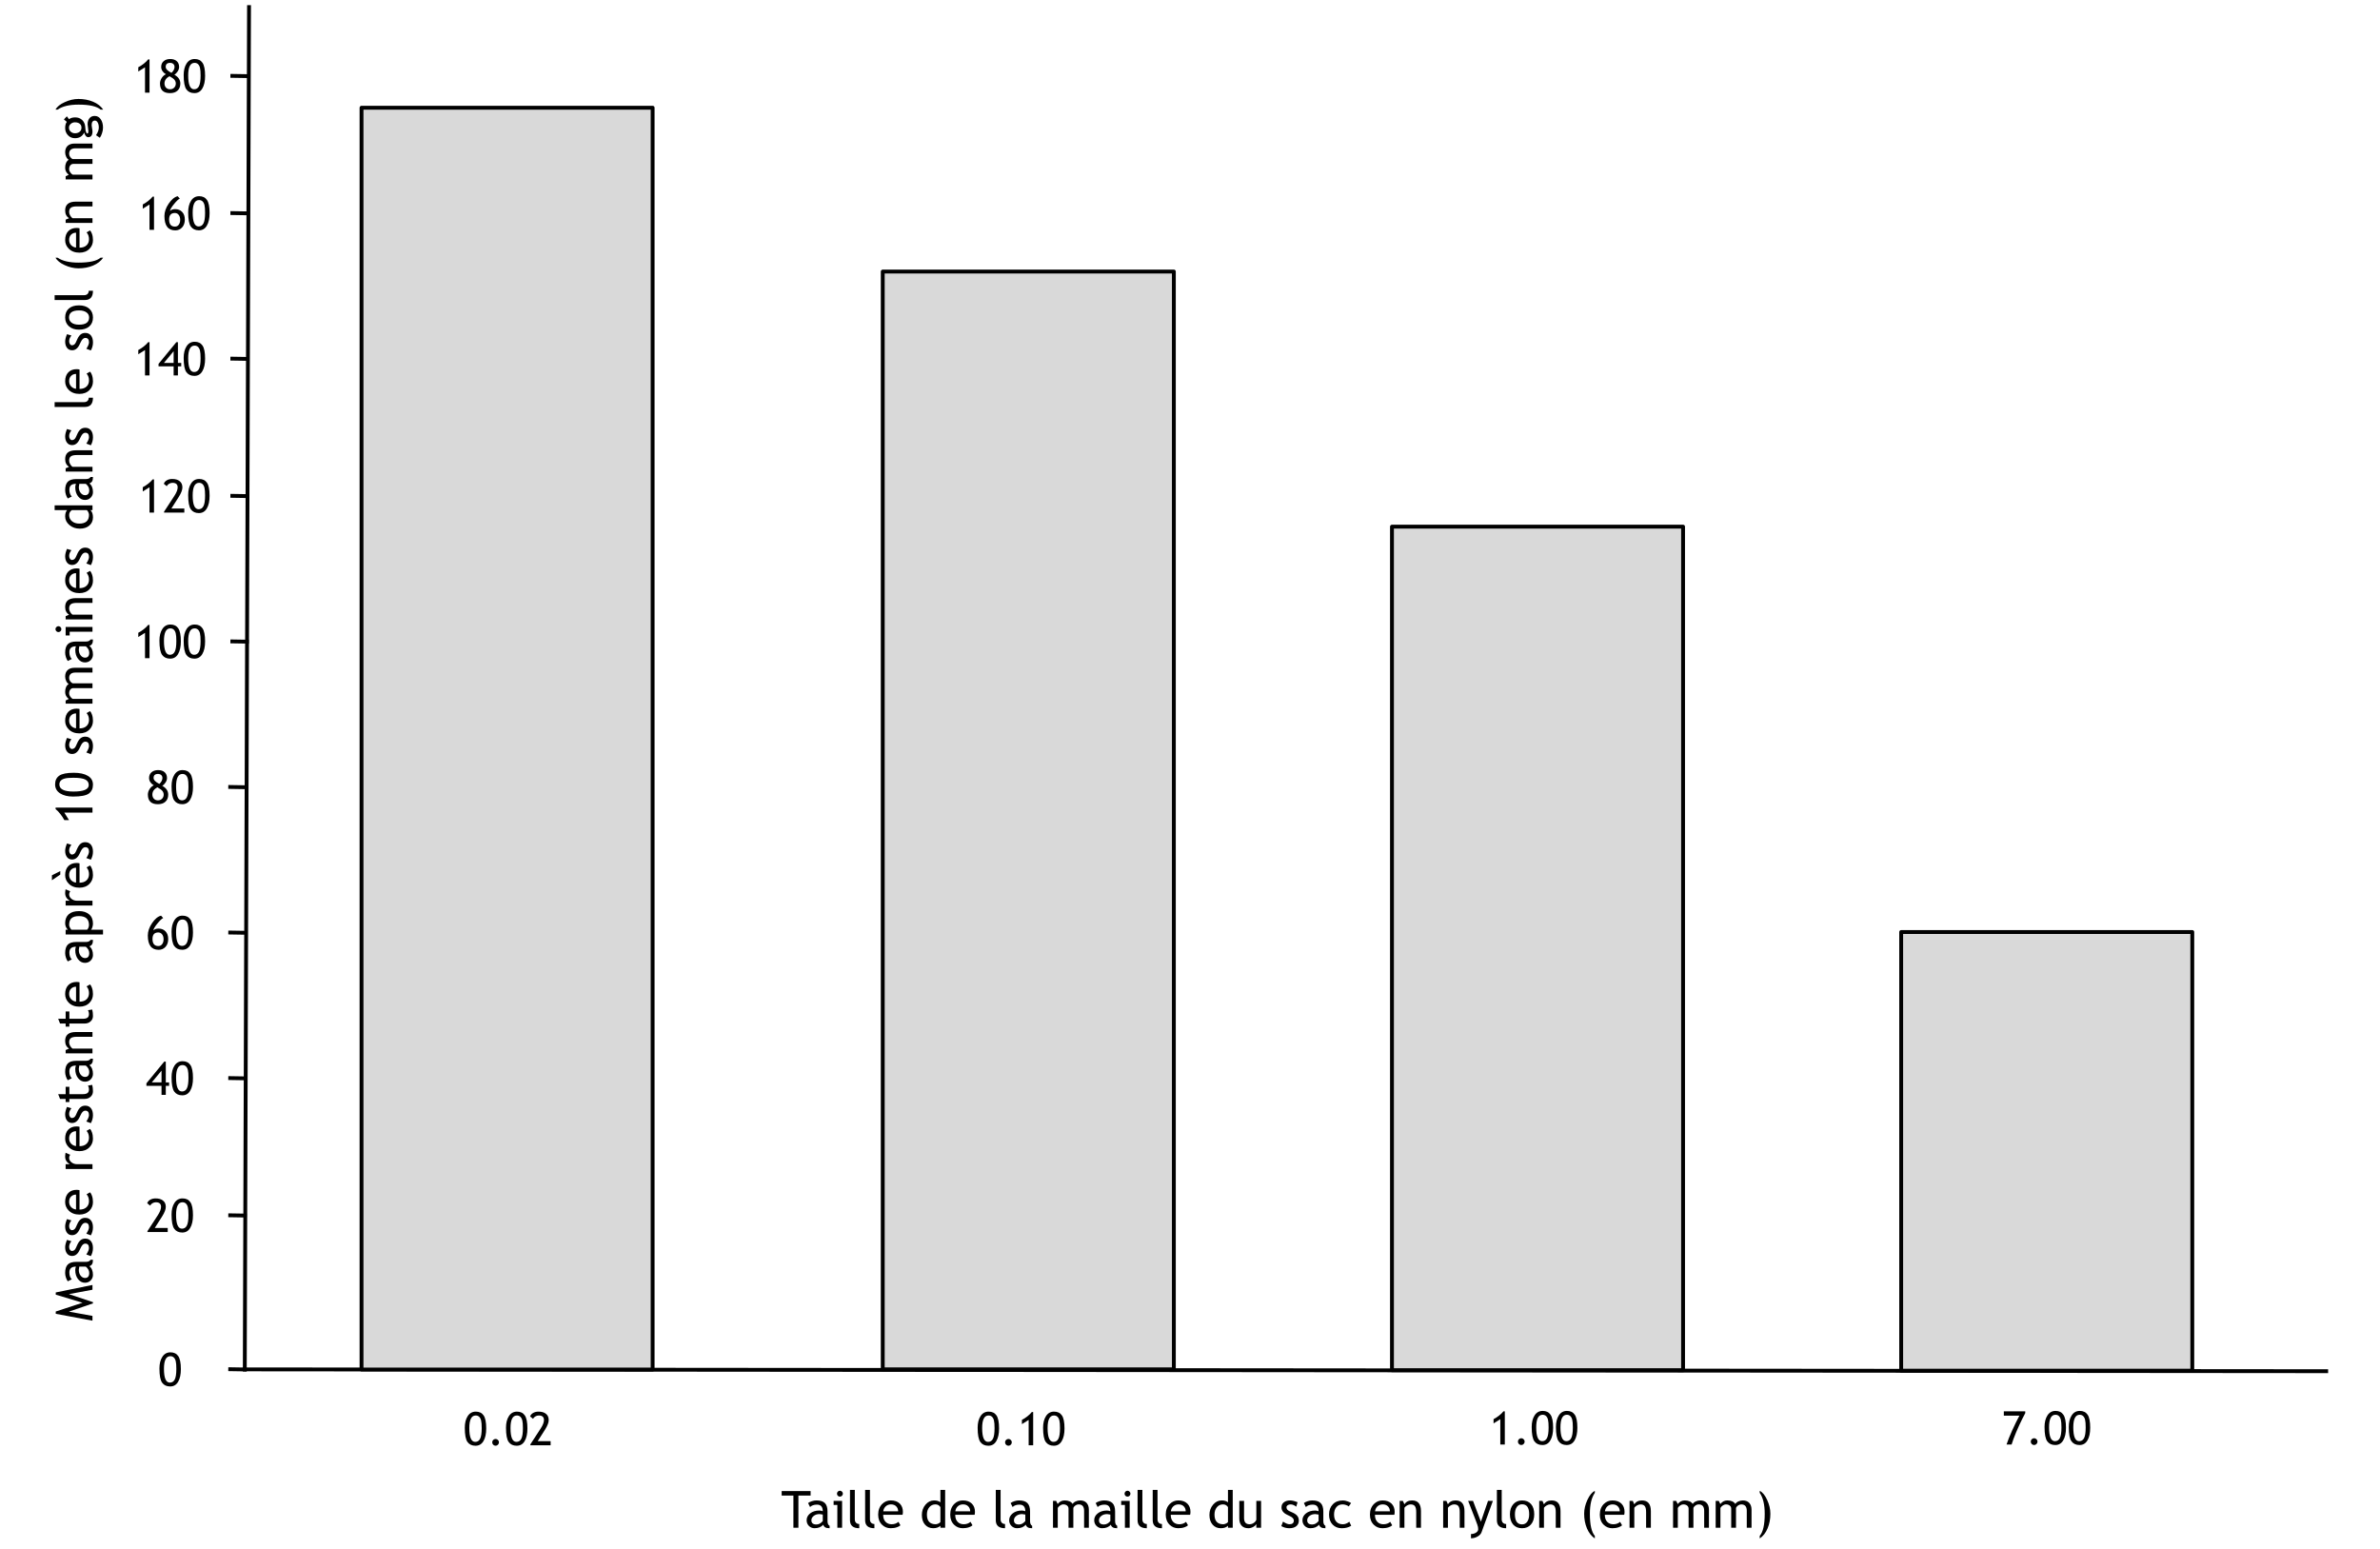 <svg version="1.1" viewBox="0.0 0.0 618.01 402.15" fill="none" stroke="none" stroke-linecap="square" stroke-miterlimit="10" xmlns:xlink="http://www.w3.org/1999/xlink" xmlns="http://www.w3.org/2000/svg"><clipPath id="p.0"><path d="m0 0l618.01 0l0 402.15l-618.01 0l0 -402.15z" clip-rule="nonzero"/></clipPath><g clip-path="url(#p.0)"><path fill="#000000" fill-opacity="0.0" d="m0 0l618.01 0l0 402.15l-618.01 0z" fill-rule="evenodd"/><path fill="#000000" fill-opacity="0.0" d="m63.563 355.56l1.102 -353.732" fill-rule="evenodd"/><path stroke="#000000" stroke-width="1.0" stroke-linejoin="round" stroke-linecap="butt" d="m63.563 355.56l1.102 -353.732" fill-rule="evenodd"/><path fill="#000000" fill-opacity="0.0" d="m63.563 355.56l540.472 0.472" fill-rule="evenodd"/><path stroke="#000000" stroke-width="1.0" stroke-linejoin="round" stroke-linecap="butt" d="m63.563 355.56l540.472 0.472" fill-rule="evenodd"/><path fill="#d9d9d9" d="m93.876 27.971l75.591 0l0 327.622l-75.591 0z" fill-rule="evenodd"/><path stroke="#000000" stroke-width="1.0" stroke-linejoin="round" stroke-linecap="butt" d="m93.876 27.971l75.591 0l0 327.622l-75.591 0z" fill-rule="evenodd"/><path fill="#000000" fill-opacity="0.0" d="m94.165 356.032l75.591 0l0 29.827l-75.591 0z" fill-rule="evenodd"/><path fill="#000000" d="m120.693 370.718q0 -1.859 0.75 -3.016q0.75 -1.172 2.109 -1.172q1.344 0 2.016 0.969q0.688 0.969 0.688 3.406q0 2.078 -0.719 3.281q-0.703 1.203 -2.062 1.203q-1.375 0 -2.078 -0.969q-0.703 -0.969 -0.703 -3.703zm1.172 0.094q0 3.578 1.531 3.578q0.859 0 1.266 -0.797q0.422 -0.797 0.422 -2.766q0 -1.375 -0.156 -2.0q-0.156 -0.641 -0.516 -0.969q-0.344 -0.328 -0.891 -0.328q-1.656 0 -1.656 3.281zm6.824 2.812q0.359 0 0.609 0.266q0.266 0.25 0.266 0.609q0 0.359 -0.266 0.625q-0.25 0.266 -0.609 0.266q-0.359 0 -0.625 -0.266q-0.25 -0.266 -0.25 -0.625q0 -0.359 0.25 -0.609q0.266 -0.266 0.625 -0.266zm2.703 -2.906q0 -1.859 0.75 -3.016q0.75 -1.172 2.109 -1.172q1.344 0 2.016 0.969q0.688 0.969 0.688 3.406q0 2.078 -0.719 3.281q-0.703 1.203 -2.062 1.203q-1.375 0 -2.078 -0.969q-0.703 -0.969 -0.703 -3.703zm1.172 0.094q0 3.578 1.531 3.578q0.859 0 1.266 -0.797q0.422 -0.797 0.422 -2.766q0 -1.375 -0.156 -2.0q-0.156 -0.641 -0.516 -0.969q-0.344 -0.328 -0.891 -0.328q-1.656 0 -1.656 3.281zm5.152 4.453l0 -0.234l2.688 -4.125q0.844 -1.297 0.844 -2.188q0 -1.188 -1.344 -1.188q-0.469 0 -0.891 0.25q-0.406 0.234 -0.594 0.625l-0.766 -0.625q0.203 -0.578 0.781 -0.906q0.594 -0.344 1.406 -0.344q1.25 0 1.938 0.578q0.703 0.562 0.703 1.609q0 0.969 -0.922 2.438l-1.938 3.047l3.359 0l0 1.062l-5.266 0z" fill-rule="nonzero"/><path fill="#000000" fill-opacity="0.0" d="m94.165 370.352l475.118 0l0 43.055l-475.118 0z" fill-rule="evenodd"/><path fill="#000000" d="m207.318 388.32l0 8.359l-1.297 0l0 -8.359l-3.047 0l0 -1.172l7.516 0l0 1.172l-3.172 0zm6.437 7.562q-0.734 0.922 -2.266 0.922q-0.828 0 -1.438 -0.594q-0.594 -0.594 -0.594 -1.484q0 -1.047 0.922 -1.781q0.938 -0.734 2.375 -0.734q0.391 0 0.891 0.172q0 -1.703 -1.516 -1.703q-1.156 0 -1.781 0.625l-0.516 -1.031q0.344 -0.281 0.969 -0.484q0.625 -0.203 1.188 -0.203q1.516 0 2.203 0.688q0.688 0.688 0.688 2.188l0 2.5q0 0.922 0.547 1.219l0 0.625q-0.75 0 -1.125 -0.219q-0.375 -0.219 -0.547 -0.703zm-0.109 -2.625q-0.594 -0.125 -0.828 -0.125q-0.938 0 -1.531 0.484q-0.594 0.469 -0.594 1.125q0 1.094 1.297 1.094q0.922 0 1.656 -0.891l0 -1.688zm4.456 -6.188q0.312 0 0.531 0.234q0.234 0.219 0.234 0.531q0 0.312 -0.234 0.547q-0.219 0.219 -0.531 0.219q-0.312 0 -0.547 -0.219q-0.219 -0.234 -0.219 -0.547q0 -0.312 0.219 -0.531q0.219 -0.234 0.547 -0.234zm-0.672 9.609l0 -5.922l-0.969 0l0 -1.047l2.203 0l0 6.969l-1.234 0zm3.285 -1.969l0 -7.859l1.25 0l0 7.641q0 0.562 0.312 0.891q0.328 0.328 0.844 0.328l0 1.094q-2.406 0 -2.406 -2.094zm3.931 0l0 -7.859l1.25 0l0 7.641q0 0.562 0.312 0.891q0.328 0.328 0.844 0.328l0 1.094q-2.406 0 -2.406 -2.094zm9.712 -1.391l-5.031 0q0 1.219 0.672 1.875q0.594 0.578 1.531 0.578q1.062 0 1.766 -0.625l0.516 0.891q-0.281 0.297 -0.875 0.5q-0.734 0.266 -1.656 0.266q-1.312 0 -2.234 -0.891q-1.016 -0.984 -1.016 -2.641q0 -1.719 1.047 -2.766q0.938 -0.922 2.219 -0.922q1.5 0 2.344 0.828q0.812 0.812 0.812 2.141q0 0.422 -0.094 0.766zm-3.0 -2.703q-0.828 0 -1.391 0.531q-0.531 0.516 -0.609 1.266l3.859 0q0 -0.75 -0.469 -1.25q-0.5 -0.547 -1.391 -0.547zm12.832 6.062l0 -0.516q-0.641 0.641 -1.875 0.641q-1.312 0 -2.125 -0.938q-0.812 -0.938 -0.812 -2.5q0 -1.562 0.938 -2.672q0.938 -1.109 2.234 -1.109q1.078 0 1.641 0.5l0 -3.234l1.234 0l0 9.828l-1.234 0zm0 -5.359q-0.469 -0.703 -1.281 -0.703q-1.0 0 -1.609 0.75q-0.609 0.734 -0.609 1.891q0 2.516 2.281 2.516q0.297 0 0.703 -0.188q0.406 -0.188 0.516 -0.391l0 -3.875zm8.879 2.0l-5.031 0q0 1.219 0.672 1.875q0.594 0.578 1.531 0.578q1.062 0 1.766 -0.625l0.516 0.891q-0.281 0.297 -0.875 0.5q-0.734 0.266 -1.656 0.266q-1.312 0 -2.234 -0.891q-1.016 -0.984 -1.016 -2.641q0 -1.719 1.047 -2.766q0.938 -0.922 2.219 -0.922q1.5 0 2.344 0.828q0.812 0.812 0.812 2.141q0 0.422 -0.094 0.766zm-3.0 -2.703q-0.828 0 -1.391 0.531q-0.531 0.516 -0.609 1.266l3.859 0q0 -0.75 -0.469 -1.25q-0.5 -0.547 -1.391 -0.547zm8.503 4.094l0 -7.859l1.25 0l0 7.641q0 0.562 0.312 0.891q0.328 0.328 0.844 0.328l0 1.094q-2.406 0 -2.406 -2.094zm7.775 1.172q-0.734 0.922 -2.266 0.922q-0.828 0 -1.438 -0.594q-0.594 -0.594 -0.594 -1.484q0 -1.047 0.922 -1.781q0.938 -0.734 2.375 -0.734q0.391 0 0.891 0.172q0 -1.703 -1.516 -1.703q-1.156 0 -1.781 0.625l-0.516 -1.031q0.344 -0.281 0.969 -0.484q0.625 -0.203 1.188 -0.203q1.516 0 2.203 0.688q0.688 0.688 0.688 2.188l0 2.5q0 0.922 0.547 1.219l0 0.625q-0.75 0 -1.125 -0.219q-0.375 -0.219 -0.547 -0.703zm-0.109 -2.625q-0.594 -0.125 -0.828 -0.125q-0.938 0 -1.531 0.484q-0.594 0.469 -0.594 1.125q0 1.094 1.297 1.094q0.922 0 1.656 -0.891l0 -1.688zm15.268 3.422l0 -4.406q0 -1.656 -1.438 -1.656q-0.438 0 -0.828 0.281q-0.391 0.281 -0.531 0.625l0 5.156l-1.25 0l0 -4.953q0 -0.516 -0.391 -0.812q-0.375 -0.297 -1.016 -0.297q-0.375 0 -0.797 0.297q-0.406 0.281 -0.594 0.625l0 5.141l-1.234 0l0 -6.969l0.812 0l0.406 0.812q0.719 -0.938 1.797 -0.938q1.484 0 2.094 0.922q0.203 -0.391 0.766 -0.656q0.578 -0.266 1.172 -0.266q1.078 0 1.672 0.641q0.594 0.641 0.594 1.797l0 4.656l-1.234 0zm6.923 -0.797q-0.734 0.922 -2.266 0.922q-0.828 0 -1.438 -0.594q-0.594 -0.594 -0.594 -1.484q0 -1.047 0.922 -1.781q0.938 -0.734 2.375 -0.734q0.391 0 0.891 0.172q0 -1.703 -1.516 -1.703q-1.156 0 -1.781 0.625l-0.516 -1.031q0.344 -0.281 0.969 -0.484q0.625 -0.203 1.188 -0.203q1.516 0 2.203 0.688q0.688 0.688 0.688 2.188l0 2.5q0 0.922 0.547 1.219l0 0.625q-0.75 0 -1.125 -0.219q-0.375 -0.219 -0.547 -0.703zm-0.109 -2.625q-0.594 -0.125 -0.828 -0.125q-0.938 0 -1.531 0.484q-0.594 0.469 -0.594 1.125q0 1.094 1.297 1.094q0.922 0 1.656 -0.891l0 -1.688zm4.456 -6.188q0.312 0 0.531 0.234q0.234 0.219 0.234 0.531q0 0.312 -0.234 0.547q-0.219 0.219 -0.531 0.219q-0.312 0 -0.547 -0.219q-0.219 -0.234 -0.219 -0.547q0 -0.312 0.219 -0.531q0.219 -0.234 0.547 -0.234zm-0.672 9.609l0 -5.922l-0.969 0l0 -1.047l2.203 0l0 6.969l-1.234 0zm3.285 -1.969l0 -7.859l1.25 0l0 7.641q0 0.562 0.312 0.891q0.328 0.328 0.844 0.328l0 1.094q-2.406 0 -2.406 -2.094zm3.931 0l0 -7.859l1.25 0l0 7.641q0 0.562 0.312 0.891q0.328 0.328 0.844 0.328l0 1.094q-2.406 0 -2.406 -2.094zm9.712 -1.391l-5.031 0q0 1.219 0.672 1.875q0.594 0.578 1.531 0.578q1.062 0 1.766 -0.625l0.516 0.891q-0.281 0.297 -0.875 0.5q-0.734 0.266 -1.656 0.266q-1.312 0 -2.234 -0.891q-1.016 -0.984 -1.016 -2.641q0 -1.719 1.047 -2.766q0.938 -0.922 2.219 -0.922q1.5 0 2.344 0.828q0.812 0.812 0.812 2.141q0 0.422 -0.094 0.766zm-3.0 -2.703q-0.828 0 -1.391 0.531q-0.531 0.516 -0.609 1.266l3.859 0q0 -0.75 -0.469 -1.25q-0.5 -0.547 -1.391 -0.547zm12.832 6.062l0 -0.516q-0.641 0.641 -1.875 0.641q-1.312 0 -2.125 -0.938q-0.812 -0.938 -0.812 -2.5q0 -1.562 0.938 -2.672q0.938 -1.109 2.234 -1.109q1.078 0 1.641 0.5l0 -3.234l1.234 0l0 9.828l-1.234 0zm0 -5.359q-0.469 -0.703 -1.281 -0.703q-1.0 0 -1.609 0.75q-0.609 0.734 -0.609 1.891q0 2.516 2.281 2.516q0.297 0 0.703 -0.188q0.406 -0.188 0.516 -0.391l0 -3.875zm4.176 -1.609l0 4.438q0 1.625 1.406 1.625q0.609 0 1.109 -0.344q0.516 -0.359 0.672 -0.828l0 -4.891l1.234 0l0 6.969l-1.234 0l0 -0.969q-0.203 0.422 -0.828 0.766q-0.625 0.328 -1.234 0.328q-1.141 0 -1.75 -0.656q-0.609 -0.656 -0.609 -1.859l0 -4.578l1.234 0zm9.673 6.547l0.438 -1.172q1.031 0.688 1.672 0.688q1.141 0 1.141 -0.969q0 -0.688 -1.109 -1.188q-0.844 -0.391 -1.141 -0.594q-0.297 -0.203 -0.516 -0.453q-0.219 -0.25 -0.328 -0.547q-0.109 -0.297 -0.109 -0.625q0 -0.859 0.625 -1.328q0.625 -0.484 1.641 -0.484q0.75 0 1.906 0.469l-0.344 1.156q-0.734 -0.594 -1.484 -0.594q-0.438 0 -0.75 0.219q-0.297 0.203 -0.297 0.516q0 0.672 0.766 1.016l0.891 0.406q0.812 0.375 1.172 0.859q0.375 0.469 0.375 1.172q0 0.938 -0.656 1.469q-0.656 0.531 -1.812 0.531q-1.109 0 -2.078 -0.547zm9.786 -0.375q-0.734 0.922 -2.266 0.922q-0.828 0 -1.438 -0.594q-0.594 -0.594 -0.594 -1.484q0 -1.047 0.922 -1.781q0.938 -0.734 2.375 -0.734q0.391 0 0.891 0.172q0 -1.703 -1.516 -1.703q-1.156 0 -1.781 0.625l-0.516 -1.031q0.344 -0.281 0.969 -0.484q0.625 -0.203 1.188 -0.203q1.516 0 2.203 0.688q0.688 0.688 0.688 2.188l0 2.5q0 0.922 0.547 1.219l0 0.625q-0.75 0 -1.125 -0.219q-0.375 -0.219 -0.547 -0.703zm-0.109 -2.625q-0.594 -0.125 -0.828 -0.125q-0.938 0 -1.531 0.484q-0.594 0.469 -0.594 1.125q0 1.094 1.297 1.094q0.922 0 1.656 -0.891l0 -1.688zm8.44 -2.984l-0.609 0.875q-0.188 -0.188 -0.672 -0.359q-0.484 -0.172 -0.938 -0.172q-1.016 0 -1.609 0.719q-0.594 0.703 -0.594 1.922q0 1.234 0.609 1.875q0.609 0.641 1.688 0.641q0.828 0 1.672 -0.656l0.484 1.047q-0.984 0.641 -2.469 0.641q-1.422 0 -2.359 -0.953q-0.922 -0.953 -0.922 -2.594q0 -1.656 0.969 -2.656q0.969 -1.016 2.641 -1.016q0.547 0 1.172 0.234q0.641 0.219 0.938 0.453zm11.224 3.047l-5.031 0q0 1.219 0.672 1.875q0.594 0.578 1.531 0.578q1.062 0 1.766 -0.625l0.516 0.891q-0.281 0.297 -0.875 0.5q-0.734 0.266 -1.656 0.266q-1.312 0 -2.234 -0.891q-1.016 -0.984 -1.016 -2.641q0 -1.719 1.047 -2.766q0.938 -0.922 2.219 -0.922q1.5 0 2.344 0.828q0.812 0.812 0.812 2.141q0 0.422 -0.094 0.766zm-3.0 -2.703q-0.828 0 -1.391 0.531q-0.531 0.516 -0.609 1.266l3.859 0q0 -0.75 -0.469 -1.25q-0.5 -0.547 -1.391 -0.547zm8.691 6.062l0 -4.047q0 -1.125 -0.344 -1.562q-0.328 -0.453 -1.125 -0.453q-0.422 0 -0.891 0.266q-0.453 0.25 -0.703 0.609l0 5.188l-1.234 0l0 -6.969l0.844 0l0.391 0.891q0.625 -1.016 2.0 -1.016q2.297 0 2.297 2.781l0 4.312l-1.234 0zm11.298 0l0 -4.047q0 -1.125 -0.344 -1.562q-0.328 -0.453 -1.125 -0.453q-0.422 0 -0.891 0.266q-0.453 0.25 -0.703 0.609l0 5.188l-1.234 0l0 -6.969l0.844 0l0.391 0.891q0.625 -1.016 2.0 -1.016q2.297 0 2.297 2.781l0 4.312l-1.234 0zm5.657 1.188q-0.25 0.656 -1.031 1.094q-0.766 0.453 -1.703 0.453l0 -1.109q0.766 0 1.312 -0.359q0.562 -0.359 0.562 -0.875q0 -0.578 -0.203 -1.125q-0.203 -0.562 -0.516 -1.391l-1.891 -4.844l1.266 0l2.047 5.391l1.844 -5.391l1.266 0l-2.953 8.156zm3.995 -3.156l0 -7.859l1.25 0l0 7.641q0 0.562 0.312 0.891q0.328 0.328 0.844 0.328l0 1.094q-2.406 0 -2.406 -2.094zm3.384 -1.531q0 -1.609 0.859 -2.594q0.875 -1.0 2.297 -1.0q1.5 0 2.328 0.953q0.828 0.953 0.828 2.641q0 1.688 -0.859 2.656q-0.844 0.969 -2.297 0.969q-1.484 0 -2.328 -0.969q-0.828 -0.984 -0.828 -2.656zm1.297 0q0 2.625 1.859 2.625q0.859 0 1.344 -0.703q0.5 -0.703 0.5 -1.922q0 -2.594 -1.844 -2.594q-0.844 0 -1.359 0.688q-0.5 0.688 -0.5 1.906zm10.605 3.5l0 -4.047q0 -1.125 -0.344 -1.562q-0.328 -0.453 -1.125 -0.453q-0.422 0 -0.891 0.266q-0.453 0.25 -0.703 0.609l0 5.188l-1.234 0l0 -6.969l0.844 0l0.391 0.891q0.625 -1.016 2.0 -1.016q2.297 0 2.297 2.781l0 4.312l-1.234 0zm10.141 -9.594l0 0.531q-1.281 1.859 -1.281 5.438q0 4.25 1.281 5.734l0 0.672q-1.312 -0.906 -2.047 -2.625q-0.719 -1.719 -0.719 -3.797q0 -1.766 0.828 -3.562q0.828 -1.812 1.938 -2.391zm7.628 6.234l-5.031 0q0 1.219 0.672 1.875q0.594 0.578 1.531 0.578q1.062 0 1.766 -0.625l0.516 0.891q-0.281 0.297 -0.875 0.5q-0.734 0.266 -1.656 0.266q-1.312 0 -2.234 -0.891q-1.016 -0.984 -1.016 -2.641q0 -1.719 1.047 -2.766q0.938 -0.922 2.219 -0.922q1.5 0 2.344 0.828q0.812 0.812 0.812 2.141q0 0.422 -0.094 0.766zm-3.0 -2.703q-0.828 0 -1.391 0.531q-0.531 0.516 -0.609 1.266l3.859 0q0 -0.75 -0.469 -1.25q-0.5 -0.547 -1.391 -0.547zm8.691 6.062l0 -4.047q0 -1.125 -0.344 -1.562q-0.328 -0.453 -1.125 -0.453q-0.422 0 -0.891 0.266q-0.453 0.25 -0.703 0.609l0 5.188l-1.234 0l0 -6.969l0.844 0l0.391 0.891q0.625 -1.016 2.0 -1.016q2.297 0 2.297 2.781l0 4.312l-1.234 0zm15.079 0l0 -4.406q0 -1.656 -1.438 -1.656q-0.438 0 -0.828 0.281q-0.391 0.281 -0.531 0.625l0 5.156l-1.25 0l0 -4.953q0 -0.516 -0.391 -0.812q-0.375 -0.297 -1.016 -0.297q-0.375 0 -0.797 0.297q-0.406 0.281 -0.594 0.625l0 5.141l-1.234 0l0 -6.969l0.812 0l0.406 0.812q0.719 -0.938 1.797 -0.938q1.484 0 2.094 0.922q0.203 -0.391 0.766 -0.656q0.578 -0.266 1.172 -0.266q1.078 0 1.672 0.641q0.594 0.641 0.594 1.797l0 4.656l-1.234 0zm11.063 0l0 -4.406q0 -1.656 -1.438 -1.656q-0.438 0 -0.828 0.281q-0.391 0.281 -0.531 0.625l0 5.156l-1.25 0l0 -4.953q0 -0.516 -0.391 -0.812q-0.375 -0.297 -1.016 -0.297q-0.375 0 -0.797 0.297q-0.406 0.281 -0.594 0.625l0 5.141l-1.234 0l0 -6.969l0.812 0l0.406 0.812q0.719 -0.938 1.797 -0.938q1.484 0 2.094 0.922q0.203 -0.391 0.766 -0.656q0.578 -0.266 1.172 -0.266q1.078 0 1.672 0.641q0.594 0.641 0.594 1.797l0 4.656l-1.234 0zm3.36 2.781l0 -0.672q1.297 -1.484 1.297 -5.734q0 -3.578 -1.297 -5.438l0 -0.531q1.125 0.578 1.938 2.391q0.828 1.797 0.828 3.562q0 2.078 -0.719 3.797q-0.719 1.719 -2.047 2.625z" fill-rule="nonzero"/><path fill="#000000" fill-opacity="0.0" d="m4.296 355.56l0 -343.276l29.827 0l0 343.276z" fill-rule="evenodd"/><path fill="#000000" d="m24.01 334.88l-6.125 1.141l6.25 2.078l0 0.328l-6.25 2.141l6.125 1.109l0 1.234l-9.531 -1.781l0 -0.594l6.953 -2.281l-6.953 -2.094l0 -0.578l9.531 -1.938l0 1.234zm-0.797 -6.112q0.922 0.734 0.922 2.266q0 0.828 -0.594 1.438q-0.594 0.594 -1.484 0.594q-1.047 0 -1.781 -0.922q-0.734 -0.938 -0.734 -2.375q0 -0.391 0.172 -0.891q-1.703 0 -1.703 1.516q0 1.156 0.625 1.781l-1.031 0.516q-0.281 -0.344 -0.484 -0.969q-0.203 -0.625 -0.203 -1.188q0 -1.516 0.688 -2.203q0.688 -0.688 2.188 -0.688l2.5 0q0.922 0 1.219 -0.547l0.625 0q0 0.75 -0.219 1.125q-0.219 0.375 -0.703 0.547zm-2.625 0.109q-0.125 0.594 -0.125 0.828q0 0.938 0.484 1.531q0.469 0.594 1.125 0.594q1.094 0 1.094 -1.297q0 -0.922 -0.891 -1.656l-1.688 0zm3.0 -2.721l-1.172 -0.438q0.688 -1.031 0.688 -1.672q0 -1.141 -0.969 -1.141q-0.688 0 -1.188 1.109q-0.391 0.844 -0.594 1.141q-0.203 0.297 -0.453 0.516q-0.25 0.219 -0.547 0.328q-0.297 0.109 -0.625 0.109q-0.859 0 -1.328 -0.625q-0.484 -0.625 -0.484 -1.641q0 -0.75 0.469 -1.906l1.156 0.344q-0.594 0.734 -0.594 1.484q0 0.438 0.219 0.75q0.203 0.297 0.516 0.297q0.672 0 1.016 -0.766l0.406 -0.891q0.375 -0.812 0.859 -1.172q0.469 -0.375 1.172 -0.375q0.938 0 1.469 0.656q0.531 0.656 0.531 1.812q0 1.109 -0.547 2.078zm0 -5.395l-1.172 -0.438q0.688 -1.031 0.688 -1.672q0 -1.141 -0.969 -1.141q-0.688 0 -1.188 1.109q-0.391 0.844 -0.594 1.141q-0.203 0.297 -0.453 0.516q-0.25 0.219 -0.547 0.328q-0.297 0.109 -0.625 0.109q-0.859 0 -1.328 -0.625q-0.484 -0.625 -0.484 -1.641q0 -0.75 0.469 -1.906l1.156 0.344q-0.594 0.734 -0.594 1.484q0 0.438 0.219 0.75q0.203 0.297 0.516 0.297q0.672 0 1.016 -0.766l0.406 -0.891q0.375 -0.812 0.859 -1.172q0.469 -0.375 1.172 -0.375q0.938 0 1.469 0.656q0.531 0.656 0.531 1.812q0 1.109 -0.547 2.078zm-2.938 -11.723l0 5.031q1.219 0 1.875 -0.672q0.578 -0.594 0.578 -1.531q0 -1.062 -0.625 -1.766l0.891 -0.516q0.297 0.281 0.5 0.875q0.266 0.734 0.266 1.656q0 1.312 -0.891 2.234q-0.984 1.016 -2.641 1.016q-1.719 0 -2.766 -1.047q-0.922 -0.938 -0.922 -2.219q0 -1.5 0.828 -2.344q0.812 -0.812 2.141 -0.812q0.422 0 0.766 0.094zm-2.703 3.0q0 0.828 0.531 1.391q0.516 0.531 1.266 0.609l0 -3.859q-0.75 0 -1.25 0.469q-0.547 0.5 -0.547 1.391zm0.281 -12.207q-0.281 0.406 -0.281 0.812q0 0.656 0.609 1.156q0.609 0.484 1.453 0.484l4.0 0l0 1.25l-6.969 0l0 -1.25l1.109 0q-1.234 -0.672 -1.234 -2.0q0 -0.344 0.109 -0.969l1.203 0.516zm2.422 -7.258l0 5.031q1.219 0 1.875 -0.672q0.578 -0.594 0.578 -1.531q0 -1.062 -0.625 -1.766l0.891 -0.516q0.297 0.281 0.5 0.875q0.266 0.734 0.266 1.656q0 1.312 -0.891 2.234q-0.984 1.016 -2.641 1.016q-1.719 0 -2.766 -1.047q-0.922 -0.938 -0.922 -2.219q0 -1.5 0.828 -2.344q0.812 -0.812 2.141 -0.812q0.422 0 0.766 0.094zm-2.703 3.0q0 0.828 0.531 1.391q0.516 0.531 1.266 0.609l0 -3.859q-0.75 0 -1.25 0.469q-0.547 0.5 -0.547 1.391zm5.641 -3.941l-1.172 -0.438q0.688 -1.031 0.688 -1.672q0 -1.141 -0.969 -1.141q-0.688 0 -1.188 1.109q-0.391 0.844 -0.594 1.141q-0.203 0.297 -0.453 0.516q-0.25 0.219 -0.547 0.328q-0.297 0.109 -0.625 0.109q-0.859 0 -1.328 -0.625q-0.484 -0.625 -0.484 -1.641q0 -0.75 0.469 -1.906l1.156 0.344q-0.594 0.734 -0.594 1.484q0 0.438 0.219 0.75q0.203 0.297 0.516 0.297q0.672 0 1.016 -0.766l0.406 -0.891q0.375 -0.812 0.859 -1.172q0.469 -0.375 1.172 -0.375q0.938 0 1.469 0.656q0.531 0.656 0.531 1.812q0 1.109 -0.547 2.078zm-5.578 -6.301l0 0.812l-0.969 0l0 -0.812l-1.453 0l-0.484 -1.234l1.938 0l0 -1.906l0.969 0l0 1.906l3.469 0q0.875 0 1.25 -0.297q0.375 -0.297 0.375 -0.953q0 -0.469 -0.25 -0.984l1.094 -0.172q0.188 0.766 0.188 1.688q0 0.828 -0.609 1.391q-0.609 0.562 -1.547 0.562l-3.969 0zm5.203 -8.769q0.922 0.734 0.922 2.266q0 0.828 -0.594 1.438q-0.594 0.594 -1.484 0.594q-1.047 0 -1.781 -0.922q-0.734 -0.938 -0.734 -2.375q0 -0.391 0.172 -0.891q-1.703 0 -1.703 1.516q0 1.156 0.625 1.781l-1.031 0.516q-0.281 -0.344 -0.484 -0.969q-0.203 -0.625 -0.203 -1.188q0 -1.516 0.688 -2.203q0.688 -0.688 2.188 -0.688l2.5 0q0.922 0 1.219 -0.547l0.625 0q0 0.75 -0.219 1.125q-0.219 0.375 -0.703 0.547zm-2.625 0.109q-0.125 0.594 -0.125 0.828q0 0.938 0.484 1.531q0.469 0.594 1.125 0.594q1.094 0 1.094 -1.297q0 -0.922 -0.891 -1.656l-1.688 0zm3.422 -7.471l-4.047 0q-1.125 0 -1.562 0.344q-0.453 0.328 -0.453 1.125q0 0.422 0.266 0.891q0.25 0.453 0.609 0.703l5.188 0l0 1.234l-6.969 0l0 -0.844l0.891 -0.391q-1.016 -0.625 -1.016 -2.0q0 -2.297 2.781 -2.297l4.312 0l0 1.234zm-6.0 -3.439l0 0.812l-0.969 0l0 -0.812l-1.453 0l-0.484 -1.234l1.938 0l0 -1.906l0.969 0l0 1.906l3.469 0q0.875 0 1.25 -0.297q0.375 -0.297 0.375 -0.953q0 -0.469 -0.25 -0.984l1.094 -0.172q0.188 0.766 0.188 1.688q0 0.828 -0.609 1.391q-0.609 0.562 -1.547 0.562l-3.969 0zm2.641 -10.706l0 5.031q1.219 0 1.875 -0.672q0.578 -0.594 0.578 -1.531q0 -1.062 -0.625 -1.766l0.891 -0.516q0.297 0.281 0.5 0.875q0.266 0.734 0.266 1.656q0 1.312 -0.891 2.234q-0.984 1.016 -2.641 1.016q-1.719 0 -2.766 -1.047q-0.922 -0.938 -0.922 -2.219q0 -1.5 0.828 -2.344q0.812 -0.812 2.141 -0.812q0.422 0 0.766 0.094zm-2.703 3q0 0.828 0.531 1.391q0.516 0.531 1.266 0.609l0 -3.859q-0.75 0 -1.25 0.469q-0.547 0.5 -0.547 1.391zm5.266 -12.347q0.922 0.734 0.922 2.266q0 0.828 -0.594 1.438q-0.594 0.594 -1.484 0.594q-1.047 0 -1.781 -0.922q-0.734 -0.938 -0.734 -2.375q0 -0.391 0.172 -0.891q-1.703 0 -1.703 1.516q0 1.156 0.625 1.781l-1.031 0.516q-0.281 -0.344 -0.484 -0.969q-0.203 -0.625 -0.203 -1.188q0 -1.516 0.688 -2.203q0.688 -0.688 2.188 -0.688l2.5 0q0.922 0 1.219 -0.547l0.625 0q0 0.75 -0.219 1.125q-0.219 0.375 -0.703 0.547zm-2.625 0.109q-0.125 0.594 -0.125 0.828q0 0.938 0.484 1.531q0.469 0.594 1.125 0.594q1.094 0 1.094 -1.297q0 -0.922 -0.891 -1.656l-1.688 0zm3.031 -4.409l3.125 0l0 1.234l-9.703 0l0 -1.234l0.578 0q-0.703 -0.703 -0.703 -1.703q0 -1.484 0.922 -2.312q0.922 -0.828 2.703 -0.828q1.594 0 2.594 0.844q1.0 0.828 1.0 2.406q0 0.438 -0.156 0.938q-0.156 0.5 -0.359 0.656zm-5.078 0l4.062 0q0.172 -0.125 0.344 -0.5q0.156 -0.375 0.156 -0.734q0 -2.312 -2.609 -2.312q-1.312 0 -1.922 0.547q-0.625 0.547 -0.625 1.766q0 0.25 0.188 0.625q0.188 0.375 0.406 0.609zm-0.312 -9.988q-0.281 0.406 -0.281 0.812q0 0.656 0.609 1.156q0.609 0.484 1.453 0.484l4.0 0l0 1.25l-6.969 0l0 -1.25l1.109 0q-1.234 -0.672 -1.234 -2.0q0 -0.344 0.109 -0.969l1.203 0.516zm2.422 -7.258l0 5.031q1.219 0 1.875 -0.672q0.578 -0.594 0.578 -1.531q0 -1.062 -0.625 -1.766l0.891 -0.516q0.297 0.281 0.5 0.875q0.266 0.734 0.266 1.656q0 1.312 -0.891 2.234q-0.984 1.016 -2.641 1.016q-1.719 0 -2.766 -1.047q-0.922 -0.938 -0.922 -2.219q0 -1.5 0.828 -2.344q0.812 -0.812 2.141 -0.812q0.422 0 0.766 0.094zm-2.703 3.0q0 0.828 0.531 1.391q0.516 0.531 1.266 0.609l0 -3.859q-0.75 0 -1.25 0.469q-0.547 0.5 -0.547 1.391zm-2.297 -0.078l-2.172 1.469l0 -1.281l2.172 -1.094l0 0.906zm7.938 -3.863l-1.172 -0.438q0.688 -1.031 0.688 -1.672q0 -1.141 -0.969 -1.141q-0.688 0 -1.188 1.109q-0.391 0.844 -0.594 1.141q-0.203 0.297 -0.453 0.516q-0.25 0.219 -0.547 0.328q-0.297 0.109 -0.625 0.109q-0.859 0 -1.328 -0.625q-0.484 -0.625 -0.484 -1.641q0 -0.75 0.469 -1.906l1.156 0.344q-0.594 0.734 -0.594 1.484q0 0.438 0.219 0.75q0.203 0.297 0.516 0.297q0.672 0 1.016 -0.766l0.406 -0.891q0.375 -0.812 0.859 -1.172q0.469 -0.375 1.172 -0.375q0.938 0 1.469 0.656q0.531 0.656 0.531 1.812q0 1.109 -0.547 2.078zm0.422 -12.223l-7.312 0l1.219 1.938l-1.219 0q-0.375 -0.734 -1.016 -1.562q-0.656 -0.844 -1.25 -1.297l0 -0.391l9.578 0l0 1.312zm-5.062 -4.177q-2.047 0 -3.344 -0.828q-1.297 -0.828 -1.297 -2.344q0 -1.5 1.078 -2.25q1.078 -0.75 3.781 -0.75q2.312 0 3.641 0.797q1.328 0.781 1.328 2.297q0 1.516 -1.062 2.297q-1.078 0.781 -4.125 0.781zm0.125 -1.297q3.969 0 3.969 -1.688q0 -0.969 -0.875 -1.422q-0.891 -0.469 -3.094 -0.469q-1.516 0 -2.219 0.188q-0.719 0.172 -1.078 0.562q-0.359 0.391 -0.359 0.984q0 1.844 3.656 1.844zm4.516 -9.708l-1.172 -0.438q0.688 -1.031 0.688 -1.672q0 -1.141 -0.969 -1.141q-0.688 0 -1.188 1.109q-0.391 0.844 -0.594 1.141q-0.203 0.297 -0.453 0.516q-0.25 0.219 -0.547 0.328q-0.297 0.109 -0.625 0.109q-0.859 0 -1.328 -0.625q-0.484 -0.625 -0.484 -1.641q0 -0.75 0.469 -1.906l1.156 0.344q-0.594 0.734 -0.594 1.484q0 0.438 0.219 0.75q0.203 0.297 0.516 0.297q0.672 0 1.016 -0.766l0.406 -0.891q0.375 -0.812 0.859 -1.172q0.469 -0.375 1.172 -0.375q0.938 0 1.469 0.656q0.531 0.656 0.531 1.812q0 1.109 -0.547 2.078zm-2.938 -11.723l0 5.031q1.219 0 1.875 -0.672q0.578 -0.594 0.578 -1.531q0 -1.062 -0.625 -1.766l0.891 -0.516q0.297 0.281 0.5 0.875q0.266 0.734 0.266 1.656q0 1.312 -0.891 2.234q-0.984 1.016 -2.641 1.016q-1.719 0 -2.766 -1.047q-0.922 -0.938 -0.922 -2.219q0 -1.5 0.828 -2.344q0.812 -0.812 2.141 -0.812q0.422 0 0.766 0.094zm-2.703 3.0q0 0.828 0.531 1.391q0.516 0.531 1.266 0.609l0 -3.859q-0.75 0 -1.25 0.469q-0.547 0.5 -0.547 1.391zm6.062 -12.472l-4.406 0q-1.656 0 -1.656 1.438q0 0.438 0.281 0.828q0.281 0.391 0.625 0.531l5.156 0l0 1.25l-4.953 0q-0.516 0 -0.812 0.391q-0.297 0.375 -0.297 1.016q0 0.375 0.297 0.797q0.281 0.406 0.625 0.594l5.141 0l0 1.234l-6.969 0l0 -0.812l0.812 -0.406q-0.938 -0.719 -0.938 -1.797q0 -1.484 0.922 -2.094q-0.391 -0.203 -0.656 -0.766q-0.266 -0.578 -0.266 -1.172q0 -1.078 0.641 -1.672q0.641 -0.594 1.797 -0.594l4.656 0l0 1.234zm-0.797 -6.923q0.922 0.734 0.922 2.266q0 0.828 -0.594 1.438q-0.594 0.594 -1.484 0.594q-1.047 0 -1.781 -0.922q-0.734 -0.938 -0.734 -2.375q0 -0.391 0.172 -0.891q-1.703 0 -1.703 1.516q0 1.156 0.625 1.781l-1.031 0.516q-0.281 -0.344 -0.484 -0.969q-0.203 -0.625 -0.203 -1.188q0 -1.516 0.688 -2.203q0.688 -0.688 2.188 -0.688l2.5 0q0.922 0 1.219 -0.547l0.625 0q0 0.75 -0.219 1.125q-0.219 0.375 -0.703 0.547zm-2.625 0.109q-0.125 0.594 -0.125 0.828q0 0.938 0.484 1.531q0.469 0.594 1.125 0.594q1.094 0 1.094 -1.297q0 -0.922 -0.891 -1.656l-1.688 0zm-6.188 -4.456q0 -0.312 0.234 -0.531q0.219 -0.234 0.531 -0.234q0.312 0 0.547 0.234q0.219 0.219 0.219 0.531q0 0.312 -0.219 0.547q-0.234 0.219 -0.547 0.219q-0.312 0 -0.531 -0.219q-0.234 -0.219 -0.234 -0.547zm9.609 0.672l-5.922 0l0 0.969l-1.047 0l0 -2.203l6.969 0l0 1.234zm0 -7.488l-4.047 0q-1.125 0 -1.562 0.344q-0.453 0.328 -0.453 1.125q0 0.422 0.266 0.891q0.25 0.453 0.609 0.703l5.188 0l0 1.234l-6.969 0l0 -0.844l0.891 -0.391q-1.016 -0.625 -1.016 -2.0q0 -2.297 2.781 -2.297l4.312 0l0 1.234zm-3.359 -8.86l0 5.031q1.219 0 1.875 -0.672q0.578 -0.594 0.578 -1.531q0 -1.062 -0.625 -1.766l0.891 -0.516q0.297 0.281 0.5 0.875q0.266 0.734 0.266 1.656q0 1.312 -0.891 2.234q-0.984 1.016 -2.641 1.016q-1.719 0 -2.766 -1.047q-0.922 -0.938 -0.922 -2.219q0 -1.5 0.828 -2.344q0.812 -0.812 2.141 -0.812q0.422 0 0.766 0.094zm-2.703 3.0q0 0.828 0.531 1.391q0.516 0.531 1.266 0.609l0 -3.859q-0.75 0 -1.25 0.469q-0.547 0.5 -0.547 1.391zm5.641 -3.941l-1.172 -0.438q0.688 -1.031 0.688 -1.672q0 -1.141 -0.969 -1.141q-0.688 0 -1.188 1.109q-0.391 0.844 -0.594 1.141q-0.203 0.297 -0.453 0.516q-0.25 0.219 -0.547 0.328q-0.297 0.109 -0.625 0.109q-0.859 0 -1.328 -0.625q-0.484 -0.625 -0.484 -1.641q0 -0.75 0.469 -1.906l1.156 0.344q-0.594 0.734 -0.594 1.484q0 0.438 0.219 0.75q0.203 0.297 0.516 0.297q0.672 0 1.016 -0.766l0.406 -0.891q0.375 -0.812 0.859 -1.172q0.469 -0.375 1.172 -0.375q0.938 0 1.469 0.656q0.531 0.656 0.531 1.812q0 1.109 -0.547 2.078zm0.422 -14.285l-0.516 0q0.641 0.641 0.641 1.875q0 1.312 -0.938 2.125q-0.938 0.812 -2.5 0.812q-1.562 0 -2.672 -0.938q-1.109 -0.938 -1.109 -2.234q0 -1.078 0.5 -1.641l-3.234 0l0 -1.234l9.828 0l0 1.234zm-5.359 0q-0.703 0.469 -0.703 1.281q0 1.0 0.75 1.609q0.734 0.609 1.891 0.609q2.516 0 2.516 -2.281q0 -0.297 -0.188 -0.703q-0.188 -0.406 -0.391 -0.516l-3.875 0zm4.562 -6.941q0.922 0.734 0.922 2.266q0 0.828 -0.594 1.438q-0.594 0.594 -1.484 0.594q-1.047 0 -1.781 -0.922q-0.734 -0.938 -0.734 -2.375q0 -0.391 0.172 -0.891q-1.703 0 -1.703 1.516q0 1.156 0.625 1.781l-1.031 0.516q-0.281 -0.344 -0.484 -0.969q-0.203 -0.625 -0.203 -1.188q0 -1.516 0.688 -2.203q0.688 -0.688 2.188 -0.688l2.5 0q0.922 0 1.219 -0.547l0.625 0q0 0.75 -0.219 1.125q-0.219 0.375 -0.703 0.547zm-2.625 0.109q-0.125 0.594 -0.125 0.828q0 0.938 0.484 1.531q0.469 0.594 1.125 0.594q1.094 0 1.094 -1.297q0 -0.922 -0.891 -1.656l-1.688 0zm3.422 -7.471l-4.047 0q-1.125 0 -1.562 0.344q-0.453 0.328 -0.453 1.125q0 0.422 0.266 0.891q0.25 0.453 0.609 0.703l5.188 0l0 1.234l-6.969 0l0 -0.844l0.891 -0.391q-1.016 -0.625 -1.016 -2.0q0 -2.297 2.781 -2.297l4.312 0l0 1.234zm-0.422 -2.532l-1.172 -0.438q0.688 -1.031 0.688 -1.672q0 -1.141 -0.969 -1.141q-0.688 0 -1.188 1.109q-0.391 0.844 -0.594 1.141q-0.203 0.297 -0.453 0.516q-0.25 0.219 -0.547 0.328q-0.297 0.109 -0.625 0.109q-0.859 0 -1.328 -0.625q-0.484 -0.625 -0.484 -1.641q0 -0.75 0.469 -1.906l1.156 0.344q-0.594 0.734 -0.594 1.484q0 0.438 0.219 0.75q0.203 0.297 0.516 0.297q0.672 0 1.016 -0.766l0.406 -0.891q0.375 -0.812 0.859 -1.172q0.469 -0.375 1.172 -0.375q0.938 0 1.469 0.656q0.531 0.656 0.531 1.812q0 1.109 -0.547 2.078zm-1.547 -9.957l-7.859 0l0 -1.25l7.641 0q0.562 0 0.891 -0.312q0.328 -0.328 0.328 -0.844l1.094 0q0 2.406 -2.094 2.406zm-1.391 -9.712l0 5.031q1.219 0 1.875 -0.672q0.578 -0.594 0.578 -1.531q0 -1.062 -0.625 -1.766l0.891 -0.516q0.297 0.281 0.5 0.875q0.266 0.734 0.266 1.656q0 1.312 -0.891 2.234q-0.984 1.016 -2.641 1.016q-1.719 0 -2.766 -1.047q-0.922 -0.938 -0.922 -2.219q0 -1.5 0.828 -2.344q0.812 -0.812 2.141 -0.812q0.422 0 0.766 0.094zm-2.703 3.0q0 0.828 0.531 1.391q0.516 0.531 1.266 0.609l0 -3.859q-0.75 0 -1.25 0.469q-0.547 0.5 -0.547 1.391zm5.641 -7.957l-1.172 -0.438q0.688 -1.031 0.688 -1.672q0 -1.141 -0.969 -1.141q-0.688 0 -1.188 1.109q-0.391 0.844 -0.594 1.141q-0.203 0.297 -0.453 0.516q-0.25 0.219 -0.547 0.328q-0.297 0.109 -0.625 0.109q-0.859 0 -1.328 -0.625q-0.484 -0.625 -0.484 -1.641q0 -0.75 0.469 -1.906l1.156 0.344q-0.594 0.734 -0.594 1.484q0 0.438 0.219 0.75q0.203 0.297 0.516 0.297q0.672 0 1.016 -0.766l0.406 -0.891q0.375 -0.812 0.859 -1.172q0.469 -0.375 1.172 -0.375q0.938 0 1.469 0.656q0.531 0.656 0.531 1.812q0 1.109 -0.547 2.078zm-3.078 -5.395q-1.609 0 -2.594 -0.859q-1.0 -0.875 -1.0 -2.297q0 -1.5 0.953 -2.328q0.953 -0.828 2.641 -0.828q1.688 0 2.656 0.859q0.969 0.844 0.969 2.297q0 1.484 -0.969 2.328q-0.984 0.828 -2.656 0.828zm0 -1.297q2.625 0 2.625 -1.859q0 -0.859 -0.703 -1.344q-0.703 -0.5 -1.922 -0.5q-2.594 0 -2.594 1.844q0 0.844 0.688 1.359q0.688 0.5 1.906 0.5zm1.531 -6.402l-7.859 0l0 -1.25l7.641 0q0.562 0 0.891 -0.312q0.328 -0.328 0.328 -0.844l1.094 0q0 2.406 -2.094 2.406zm-7.625 -10.993l0.531 0q1.859 1.281 5.438 1.281q4.25 0 5.734 -1.281l0.672 0q-0.906 1.312 -2.625 2.047q-1.719 0.719 -3.797 0.719q-1.766 0 -3.562 -0.828q-1.813 -0.828 -2.391 -1.938zm6.234 -7.628l0 5.031q1.219 0 1.875 -0.672q0.578 -0.594 0.578 -1.531q0 -1.062 -0.625 -1.766l0.891 -0.516q0.297 0.281 0.5 0.875q0.266 0.734 0.266 1.656q0 1.312 -0.891 2.234q-0.984 1.016 -2.641 1.016q-1.719 0 -2.766 -1.047q-0.922 -0.937 -0.922 -2.219q0 -1.5 0.828 -2.344q0.812 -0.812 2.141 -0.812q0.422 0 0.766 0.094zm-2.703 3.0q0 0.828 0.531 1.391q0.516 0.531 1.266 0.609l0 -3.859q-0.75 0 -1.25 0.469q-0.547 0.5 -0.547 1.391zm6.062 -8.691l-4.047 0q-1.125 0 -1.562 0.344q-0.453 0.328 -0.453 1.125q0 0.422 0.266 0.891q0.25 0.453 0.609 0.703l5.188 0l0 1.234l-6.969 0l0 -0.844l0.891 -0.391q-1.016 -0.625 -1.016 -2.0q0 -2.297 2.781 -2.297l4.312 0l0 1.234zm0 -15.079l-4.406 0q-1.656 0 -1.656 1.438q0 0.438 0.281 0.828q0.281 0.391 0.625 0.531l5.156 0l0 1.25l-4.953 0q-0.516 0 -0.812 0.391q-0.297 0.375 -0.297 1.016q0 0.375 0.297 0.797q0.281 0.406 0.625 0.594l5.141 0l0 1.234l-6.969 0l0 -0.812l0.812 -0.406q-0.938 -0.719 -0.938 -1.797q0 -1.484 0.922 -2.094q-0.391 -0.203 -0.656 -0.766q-0.266 -0.578 -0.266 -1.172q0 -1.078 0.641 -1.672q0.641 -0.594 1.797 -0.594l4.656 0l0 1.234zm1.906 -2.735l-0.984 -0.672q0.719 -1.078 0.719 -1.984q0 -0.844 -0.297 -1.328q-0.281 -0.484 -0.719 -0.484q-0.844 0 -0.844 1.219q0 0.219 0.109 0.766q0.109 0.531 0.109 0.844q0 1.484 -1.125 1.484q-0.344 0 -0.625 -0.344q-0.281 -0.359 -0.406 -0.859q-0.688 1.469 -2.391 1.469q-1.094 0 -1.812 -0.766q-0.734 -0.766 -0.734 -1.875q0 -1.031 0.422 -1.609l-0.75 -0.625l0.766 -0.812l0.562 0.75q0.609 -0.469 1.609 -0.469q1.062 0 1.781 0.656q0.703 0.656 0.812 1.719l0.094 1.016q0.031 0.188 0.156 0.5q0.109 0.297 0.312 0.297q0.266 0 0.266 -0.641q0 -0.281 -0.094 -0.859q-0.109 -0.594 -0.109 -0.891q0 -1.016 0.5 -1.594q0.484 -0.578 1.344 -0.578q0.969 0 1.562 0.859q0.594 0.859 0.594 2.188q0 0.672 -0.25 1.422q-0.234 0.75 -0.578 1.203zm-8.016 -2.625q0 0.641 0.469 1.047q0.453 0.406 1.094 0.406q0.734 0 1.219 -0.391q0.469 -0.391 0.469 -1.062q0 -0.656 -0.453 -1.016q-0.469 -0.375 -1.234 -0.375q-0.641 0 -1.094 0.406q-0.469 0.391 -0.469 0.984zm8.891 -4.69l-0.672 0q-1.484 -1.297 -5.734 -1.297q-3.578 0 -5.438 1.297l-0.531 0q0.578 -1.125 2.391 -1.938q1.797 -0.828 3.562 -0.828q2.078 0 3.797 0.719q1.719 0.719 2.625 2.047z" fill-rule="nonzero"/><path fill="#d9d9d9" d="m229.22 70.507l75.591 0l0 285.039l-75.591 0z" fill-rule="evenodd"/><path stroke="#000000" stroke-width="1.0" stroke-linejoin="round" stroke-linecap="butt" d="m229.22 70.507l75.591 0l0 285.039l-75.591 0z" fill-rule="evenodd"/><path fill="#d9d9d9" d="m361.449 136.746l75.591 0l0 219.024l-75.591 0z" fill-rule="evenodd"/><path stroke="#000000" stroke-width="1.0" stroke-linejoin="round" stroke-linecap="butt" d="m361.449 136.746l75.591 0l0 219.024l-75.591 0z" fill-rule="evenodd"/><path fill="#d9d9d9" d="m493.677 242.004l75.591 0l0 113.89l-75.591 0z" fill-rule="evenodd"/><path stroke="#000000" stroke-width="1.0" stroke-linejoin="round" stroke-linecap="butt" d="m493.677 242.004l75.591 0l0 113.89l-75.591 0z" fill-rule="evenodd"/><path fill="#000000" fill-opacity="0.0" d="m227.336 356.032l75.591 0l0 29.827l-75.591 0z" fill-rule="evenodd"/><path fill="#000000" d="m253.863 370.718q0 -1.859 0.75 -3.016q0.75 -1.172 2.109 -1.172q1.344 0 2.016 0.969q0.688 0.969 0.688 3.406q0 2.078 -0.719 3.281q-0.703 1.203 -2.062 1.203q-1.375 0 -2.078 -0.969q-0.703 -0.969 -0.703 -3.703zm1.172 0.094q0 3.578 1.531 3.578q0.859 0 1.266 -0.797q0.422 -0.797 0.422 -2.766q0 -1.375 -0.156 -2.0q-0.156 -0.641 -0.516 -0.969q-0.344 -0.328 -0.891 -0.328q-1.656 0 -1.656 3.281zm6.824 2.812q0.359 0 0.609 0.266q0.266 0.25 0.266 0.609q0 0.359 -0.266 0.625q-0.25 0.266 -0.609 0.266q-0.359 0 -0.625 -0.266q-0.25 -0.266 -0.25 -0.625q0 -0.359 0.25 -0.609q0.266 -0.266 0.625 -0.266zm5.25 1.641l0 -6.578l-1.75 1.094l0 -1.109q0.656 -0.328 1.406 -0.906q0.75 -0.594 1.156 -1.125l0.359 0l0 8.625l-1.172 0zm3.746 -4.547q0 -1.859 0.75 -3.016q0.75 -1.172 2.109 -1.172q1.344 0 2.016 0.969q0.688 0.969 0.688 3.406q0 2.078 -0.719 3.281q-0.703 1.203 -2.062 1.203q-1.375 0 -2.078 -0.969q-0.703 -0.969 -0.703 -3.703zm1.172 0.094q0 3.578 1.531 3.578q0.859 0 1.266 -0.797q0.422 -0.797 0.422 -2.766q0 -1.375 -0.156 -2.0q-0.156 -0.641 -0.516 -0.969q-0.344 -0.328 -0.891 -0.328q-1.656 0 -1.656 3.281z" fill-rule="nonzero"/><path fill="#000000" fill-opacity="0.0" d="m360.506 355.844l75.591 0l0 29.827l-75.591 0z" fill-rule="evenodd"/><path fill="#000000" d="m389.581 375.078l0 -6.578l-1.75 1.094l0 -1.109q0.656 -0.328 1.406 -0.906q0.75 -0.594 1.156 -1.125l0.359 0l0 8.625l-1.172 0zm5.449 -1.641q0.359 0 0.609 0.266q0.266 0.25 0.266 0.609q0 0.359 -0.266 0.625q-0.25 0.266 -0.609 0.266q-0.359 0 -0.625 -0.266q-0.25 -0.266 -0.25 -0.625q0 -0.359 0.25 -0.609q0.266 -0.266 0.625 -0.266zm2.703 -2.906q0 -1.859 0.75 -3.016q0.75 -1.172 2.109 -1.172q1.344 0 2.016 0.969q0.688 0.969 0.688 3.406q0 2.078 -0.719 3.281q-0.703 1.203 -2.062 1.203q-1.375 0 -2.078 -0.969q-0.703 -0.969 -0.703 -3.703zm1.172 0.094q0 3.578 1.531 3.578q0.859 0 1.266 -0.797q0.422 -0.797 0.422 -2.766q0 -1.375 -0.156 -2.0q-0.156 -0.641 -0.516 -0.969q-0.344 -0.328 -0.891 -0.328q-1.656 0 -1.656 3.281zm5.121 -0.094q0 -1.859 0.75 -3.016q0.75 -1.172 2.109 -1.172q1.344 0 2.016 0.969q0.688 0.969 0.688 3.406q0 2.078 -0.719 3.281q-0.703 1.203 -2.062 1.203q-1.375 0 -2.078 -0.969q-0.703 -0.969 -0.703 -3.703zm1.172 0.094q0 3.578 1.531 3.578q0.859 0 1.266 -0.797q0.422 -0.797 0.422 -2.766q0 -1.375 -0.156 -2.0q-0.156 -0.641 -0.516 -0.969q-0.344 -0.328 -0.891 -0.328q-1.656 0 -1.656 3.281z" fill-rule="nonzero"/><path fill="#000000" fill-opacity="0.0" d="m493.677 355.844l75.591 0l0 29.827l-75.591 0z" fill-rule="evenodd"/><path fill="#000000" d="m522.345 375.078l-1.312 0q0.438 -1.375 1.453 -3.641q1.031 -2.266 1.891 -3.859l-4.047 0l0 -1.125l5.562 0l0 0.469l-0.766 1.484q-0.375 0.75 -0.797 1.656q-0.406 0.906 -0.812 1.844q-0.391 0.938 -0.688 1.734q-0.297 0.797 -0.484 1.438zm5.855 -1.641q0.359 0 0.609 0.266q0.266 0.25 0.266 0.609q0 0.359 -0.266 0.625q-0.25 0.266 -0.609 0.266q-0.359 0 -0.625 -0.266q-0.25 -0.266 -0.25 -0.625q0 -0.359 0.25 -0.609q0.266 -0.266 0.625 -0.266zm2.703 -2.906q0 -1.859 0.75 -3.016q0.75 -1.172 2.109 -1.172q1.344 0 2.016 0.969q0.688 0.969 0.688 3.406q0 2.078 -0.719 3.281q-0.703 1.203 -2.062 1.203q-1.375 0 -2.078 -0.969q-0.703 -0.969 -0.703 -3.703zm1.172 0.094q0 3.578 1.531 3.578q0.859 0 1.266 -0.797q0.422 -0.797 0.422 -2.766q0 -1.375 -0.156 -2.0q-0.156 -0.641 -0.516 -0.969q-0.344 -0.328 -0.891 -0.328q-1.656 0 -1.656 3.281zm5.121 -0.094q0 -1.859 0.75 -3.016q0.75 -1.172 2.109 -1.172q1.344 0 2.016 0.969q0.688 0.969 0.688 3.406q0 2.078 -0.719 3.281q-0.703 1.203 -2.062 1.203q-1.375 0 -2.078 -0.969q-0.703 -0.969 -0.703 -3.703zm1.172 0.094q0 3.578 1.531 3.578q0.859 0 1.266 -0.797q0.422 -0.797 0.422 -2.766q0 -1.375 -0.156 -2.0q-0.156 -0.641 -0.516 -0.969q-0.344 -0.328 -0.891 -0.328q-1.656 0 -1.656 3.281z" fill-rule="nonzero"/><path fill="#000000" fill-opacity="0.0" d="m24.787 296.687l38.772 0l0 37.795l-38.772 0z" fill-rule="evenodd"/><path fill="#000000" d="m38.286 319.905l0 -0.234l2.688 -4.125q0.844 -1.297 0.844 -2.188q0 -1.188 -1.344 -1.188q-0.469 0 -0.891 0.25q-0.406 0.234 -0.594 0.625l-0.766 -0.625q0.203 -0.578 0.781 -0.906q0.594 -0.344 1.406 -0.344q1.25 0 1.938 0.578q0.703 0.562 0.703 1.609q0 0.969 -0.922 2.438l-1.938 3.047l3.359 0l0 1.062l-5.266 0zm6.262 -4.547q0 -1.859 0.75 -3.016q0.75 -1.172 2.109 -1.172q1.344 0 2.016 0.969q0.688 0.969 0.688 3.406q0 2.078 -0.719 3.281q-0.703 1.203 -2.062 1.203q-1.375 0 -2.078 -0.969q-0.703 -0.969 -0.703 -3.703zm1.172 0.094q0 3.578 1.531 3.578q0.859 0 1.266 -0.797q0.422 -0.797 0.422 -2.766q0 -1.375 -0.156 -2.0q-0.156 -0.641 -0.516 -0.969q-0.344 -0.328 -0.891 -0.328q-1.656 0 -1.656 3.281z" fill-rule="nonzero"/><path fill="#000000" fill-opacity="0.0" d="m24.787 261.062l38.772 0l0 37.795l-38.772 0z" fill-rule="evenodd"/><path fill="#000000" d="m43.052 281.936l0 2.344l-1.109 0l0 -2.344l-3.922 0l0 -0.656l4.625 -5.625l0.406 0l0 5.391l0.859 0l0 0.891l-0.859 0zm-1.109 -3.938l-2.531 3.047l2.531 0l0 -3.047zm2.605 1.734q0 -1.859 0.75 -3.016q0.75 -1.172 2.109 -1.172q1.344 0 2.016 0.969q0.688 0.969 0.688 3.406q0 2.078 -0.719 3.281q-0.703 1.203 -2.062 1.203q-1.375 0 -2.078 -0.969q-0.703 -0.969 -0.703 -3.703zm1.172 0.094q0 3.578 1.531 3.578q0.859 0 1.266 -0.797q0.422 -0.797 0.422 -2.766q0 -1.375 -0.156 -2.0q-0.156 -0.641 -0.516 -0.969q-0.344 -0.328 -0.891 -0.328q-1.656 0 -1.656 3.281z" fill-rule="nonzero"/><path fill="#000000" fill-opacity="0.0" d="m24.787 223.267l38.772 0l0 37.795l-38.772 0z" fill-rule="evenodd"/><path fill="#000000" d="m41.818 237.75l0.562 0.625q-0.516 0.203 -1.484 1.391q-0.969 1.172 -1.078 1.812q0.484 -0.469 1.344 -0.469q1.141 0 1.828 0.734q0.688 0.719 0.688 1.984q0 1.266 -0.703 2.031q-0.703 0.766 -1.781 0.766q-2.812 0 -2.812 -3.734q0 -1.562 1.094 -3.188q1.109 -1.641 2.344 -1.953zm-2.219 6.047q0 1.844 1.516 1.844q0.625 0 0.984 -0.484q0.375 -0.484 0.375 -1.266q0 -0.812 -0.391 -1.297q-0.375 -0.484 -0.984 -0.484q-1.5 0 -1.5 1.688zm4.949 -1.859q0 -1.859 0.75 -3.016q0.75 -1.172 2.109 -1.172q1.344 0 2.016 0.969q0.688 0.969 0.688 3.406q0 2.078 -0.719 3.281q-0.703 1.203 -2.062 1.203q-1.375 0 -2.078 -0.969q-0.703 -0.969 -0.703 -3.703zm1.172 0.094q0 3.578 1.531 3.578q0.859 0 1.266 -0.797q0.422 -0.797 0.422 -2.766q0 -1.375 -0.156 -2.0q-0.156 -0.641 -0.516 -0.969q-0.344 -0.328 -0.891 -0.328q-1.656 0 -1.656 3.281z" fill-rule="nonzero"/><path fill="#000000" fill-opacity="0.0" d="m24.787 185.472l38.772 0l0 37.795l-38.772 0z" fill-rule="evenodd"/><path fill="#000000" d="m39.943 203.908q-0.531 -0.281 -0.891 -0.797q-0.344 -0.531 -0.344 -1.094q0 -0.953 0.641 -1.5q0.656 -0.562 1.688 -0.562q1.109 0 1.719 0.562q0.609 0.547 0.609 1.516q0 0.562 -0.375 1.141q-0.375 0.578 -0.859 0.859q1.547 0.859 1.547 2.281q0 1.188 -0.719 1.844q-0.703 0.656 -1.953 0.656q-2.609 0 -2.609 -2.5q0 -0.719 0.438 -1.422q0.453 -0.703 1.109 -0.984zm1.438 -0.359q0.797 -0.75 0.797 -1.547q0 -0.484 -0.328 -0.766q-0.312 -0.281 -0.812 -0.281q-1.156 0 -1.156 1.047q0 0.797 1.5 1.547zm-0.516 0.875q-1.297 0.703 -1.297 1.891q0 0.641 0.391 1.078q0.406 0.422 1.047 0.422q0.656 0 1.078 -0.422q0.422 -0.422 0.422 -1.078q0 -0.484 -0.297 -0.891q-0.281 -0.422 -1.344 -1.0zm3.684 -0.281q0 -1.859 0.75 -3.016q0.75 -1.172 2.109 -1.172q1.344 0 2.016 0.969q0.688 0.969 0.688 3.406q0 2.078 -0.719 3.281q-0.703 1.203 -2.062 1.203q-1.375 0 -2.078 -0.969q-0.703 -0.969 -0.703 -3.703zm1.172 0.094q0 3.578 1.531 3.578q0.859 0 1.266 -0.797q0.422 -0.797 0.422 -2.766q0 -1.375 -0.156 -2.0q-0.156 -0.641 -0.516 -0.969q-0.344 -0.328 -0.891 -0.328q-1.656 0 -1.656 3.281z" fill-rule="nonzero"/><path fill="#000000" fill-opacity="0.0" d="m24.787 147.677l38.772 0l0 37.795l-38.772 0z" fill-rule="evenodd"/><path fill="#000000" d="m37.655 170.894l0 -6.578l-1.75 1.094l0 -1.109q0.656 -0.328 1.406 -0.906q0.75 -0.594 1.156 -1.125l0.359 0l0 8.625l-1.172 0zm3.746 -4.547q0 -1.859 0.75 -3.016q0.75 -1.172 2.109 -1.172q1.344 0 2.016 0.969q0.688 0.969 0.688 3.406q0 2.078 -0.719 3.281q-0.703 1.203 -2.062 1.203q-1.375 0 -2.078 -0.969q-0.703 -0.969 -0.703 -3.703zm1.172 0.094q0 3.578 1.531 3.578q0.859 0 1.266 -0.797q0.422 -0.797 0.422 -2.766q0 -1.375 -0.156 -2.0q-0.156 -0.641 -0.516 -0.969q-0.344 -0.328 -0.891 -0.328q-1.656 0 -1.656 3.281zm5.121 -0.094q0 -1.859 0.75 -3.016q0.75 -1.172 2.109 -1.172q1.344 0 2.016 0.969q0.688 0.969 0.688 3.406q0 2.078 -0.719 3.281q-0.703 1.203 -2.062 1.203q-1.375 0 -2.078 -0.969q-0.703 -0.969 -0.703 -3.703zm1.172 0.094q0 3.578 1.531 3.578q0.859 0 1.266 -0.797q0.422 -0.797 0.422 -2.766q0 -1.375 -0.156 -2.0q-0.156 -0.641 -0.516 -0.969q-0.344 -0.328 -0.891 -0.328q-1.656 0 -1.656 3.281z" fill-rule="nonzero"/><path fill="#000000" fill-opacity="0.0" d="m25.955 109.881l38.772 0l0 37.795l-38.772 0z" fill-rule="evenodd"/><path fill="#000000" d="m38.823 133.099l0 -6.578l-1.75 1.094l0 -1.109q0.656 -0.328 1.406 -0.906q0.75 -0.594 1.156 -1.125l0.359 0l0 8.625l-1.172 0zm3.777 0l0 -0.234l2.688 -4.125q0.844 -1.297 0.844 -2.187q0 -1.188 -1.344 -1.188q-0.469 0 -0.891 0.25q-0.406 0.234 -0.594 0.625l-0.766 -0.625q0.203 -0.578 0.781 -0.906q0.594 -0.344 1.406 -0.344q1.25 0 1.938 0.578q0.703 0.562 0.703 1.609q0 0.969 -0.922 2.437l-1.938 3.047l3.359 0l0 1.062l-5.266 0zm6.262 -4.547q0 -1.859 0.75 -3.016q0.75 -1.172 2.109 -1.172q1.344 0 2.016 0.969q0.688 0.969 0.688 3.406q0 2.078 -0.719 3.281q-0.703 1.203 -2.062 1.203q-1.375 0 -2.078 -0.969q-0.703 -0.969 -0.703 -3.703zm1.172 0.094q0 3.578 1.531 3.578q0.859 0 1.266 -0.797q0.422 -0.797 0.422 -2.766q0 -1.375 -0.156 -2q-0.156 -0.641 -0.516 -0.969q-0.344 -0.328 -0.891 -0.328q-1.656 0 -1.656 3.281z" fill-rule="nonzero"/><path fill="#000000" fill-opacity="0.0" d="m24.787 74.257l38.772 0l0 37.795l-38.772 0z" fill-rule="evenodd"/><path fill="#000000" d="m37.655 97.474l0 -6.578l-1.75 1.094l0 -1.109q0.656 -0.328 1.406 -0.906q0.75 -0.594 1.156 -1.125l0.359 0l0 8.625l-1.172 0zm8.543 -2.344l0 2.344l-1.109 0l0 -2.344l-3.922 0l0 -0.656l4.625 -5.625l0.406 0l0 5.391l0.859 0l0 0.891l-0.859 0zm-1.109 -3.938l-2.531 3.047l2.531 0l0 -3.047zm2.605 1.734q0 -1.859 0.75 -3.016q0.75 -1.172 2.109 -1.172q1.344 0 2.016 0.969q0.688 0.969 0.688 3.406q0 2.078 -0.719 3.281q-0.703 1.203 -2.062 1.203q-1.375 0 -2.078 -0.969q-0.703 -0.969 -0.703 -3.703zm1.172 0.094q0 3.578 1.531 3.578q0.859 0 1.266 -0.797q0.422 -0.797 0.422 -2.766q0 -1.375 -0.156 -2.0q-0.156 -0.641 -0.516 -0.969q-0.344 -0.328 -0.891 -0.328q-1.656 0 -1.656 3.281z" fill-rule="nonzero"/><path fill="#000000" fill-opacity="0.0" d="m25.955 36.461l38.772 0l0 37.795l-38.772 0z" fill-rule="evenodd"/><path fill="#000000" d="m38.823 59.679l0 -6.578l-1.75 1.094l0 -1.109q0.656 -0.328 1.406 -0.906q0.75 -0.594 1.156 -1.125l0.359 0l0 8.625l-1.172 0zm7.309 -8.734l0.562 0.625q-0.516 0.203 -1.484 1.391q-0.969 1.172 -1.078 1.812q0.484 -0.469 1.344 -0.469q1.141 0 1.828 0.734q0.688 0.719 0.688 1.984q0 1.266 -0.703 2.031q-0.703 0.766 -1.781 0.766q-2.812 0 -2.812 -3.734q0 -1.562 1.094 -3.188q1.109 -1.641 2.344 -1.953zm-2.219 6.047q0 1.844 1.516 1.844q0.625 0 0.984 -0.484q0.375 -0.484 0.375 -1.266q0 -0.812 -0.391 -1.297q-0.375 -0.484 -0.984 -0.484q-1.5 0 -1.5 1.688zm4.949 -1.859q0 -1.859 0.75 -3.016q0.75 -1.172 2.109 -1.172q1.344 0 2.016 0.969q0.688 0.969 0.688 3.406q0 2.078 -0.719 3.281q-0.703 1.203 -2.062 1.203q-1.375 0 -2.078 -0.969q-0.703 -0.969 -0.703 -3.703zm1.172 0.094q0 3.578 1.531 3.578q0.859 0 1.266 -0.797q0.422 -0.797 0.422 -2.766q0 -1.375 -0.156 -2.0q-0.156 -0.641 -0.516 -0.969q-0.344 -0.328 -0.891 -0.328q-1.656 0 -1.656 3.281z" fill-rule="nonzero"/><path fill="#000000" fill-opacity="0.0" d="m24.787 0.837l38.772 0l0 37.795l-38.772 0z" fill-rule="evenodd"/><path fill="#000000" d="m37.655 24.054l0 -6.578l-1.75 1.094l0 -1.109q0.656 -0.328 1.406 -0.906q0.75 -0.594 1.156 -1.125l0.359 0l0 8.625l-1.172 0zm5.434 -4.781q-0.531 -0.281 -0.891 -0.797q-0.344 -0.531 -0.344 -1.094q0 -0.953 0.641 -1.5q0.656 -0.562 1.688 -0.562q1.109 0 1.719 0.562q0.609 0.547 0.609 1.516q0 0.562 -0.375 1.141q-0.375 0.578 -0.859 0.859q1.547 0.859 1.547 2.281q0 1.188 -0.719 1.844q-0.703 0.656 -1.953 0.656q-2.609 0 -2.609 -2.5q0 -0.719 0.438 -1.422q0.453 -0.703 1.109 -0.984zm1.438 -0.359q0.797 -0.75 0.797 -1.547q0 -0.484 -0.328 -0.766q-0.312 -0.281 -0.812 -0.281q-1.156 0 -1.156 1.047q0 0.797 1.5 1.547zm-0.516 0.875q-1.297 0.703 -1.297 1.891q0 0.641 0.391 1.078q0.406 0.422 1.047 0.422q0.656 0 1.078 -0.422q0.422 -0.422 0.422 -1.078q0 -0.484 -0.297 -0.891q-0.281 -0.422 -1.344 -1.0zm3.684 -0.281q0 -1.859 0.75 -3.016q0.75 -1.172 2.109 -1.172q1.344 0 2.016 0.969q0.688 0.969 0.688 3.406q0 2.078 -0.719 3.281q-0.703 1.203 -2.062 1.203q-1.375 0 -2.078 -0.969q-0.703 -0.969 -0.703 -3.703zm1.172 0.094q0 3.578 1.531 3.578q0.859 0 1.266 -0.797q0.422 -0.797 0.422 -2.766q0 -1.375 -0.156 -2.0q-0.156 -0.641 -0.516 -0.969q-0.344 -0.328 -0.891 -0.328q-1.656 0 -1.656 3.281z" fill-rule="nonzero"/><path fill="#000000" fill-opacity="0.0" d="m24.787 336.653l38.772 0l0 37.795l-38.772 0z" fill-rule="evenodd"/><path fill="#000000" d="m41.401 355.324q0 -1.859 0.75 -3.016q0.75 -1.172 2.109 -1.172q1.344 0 2.016 0.969q0.688 0.969 0.688 3.406q0 2.078 -0.719 3.281q-0.703 1.203 -2.062 1.203q-1.375 0 -2.078 -0.969q-0.703 -0.969 -0.703 -3.703zm1.172 0.094q0 3.578 1.531 3.578q0.859 0 1.266 -0.797q0.422 -0.797 0.422 -2.766q0 -1.375 -0.156 -2.0q-0.156 -0.641 -0.516 -0.969q-0.344 -0.328 -0.891 -0.328q-1.656 0 -1.656 3.281z" fill-rule="nonzero"/><path fill="#000000" fill-opacity="0.0" d="m59.781 355.52l3.78 0.063" fill-rule="evenodd"/><path stroke="#000000" stroke-width="1.0" stroke-linejoin="round" stroke-linecap="butt" d="m59.781 355.52l3.78 0.063" fill-rule="evenodd"/><path fill="#000000" fill-opacity="0.0" d="m59.781 315.554l3.78 0.063" fill-rule="evenodd"/><path stroke="#000000" stroke-width="1.0" stroke-linejoin="round" stroke-linecap="butt" d="m59.781 315.554l3.78 0.063" fill-rule="evenodd"/><path fill="#000000" fill-opacity="0.0" d="m59.781 279.929l3.78 0.063" fill-rule="evenodd"/><path stroke="#000000" stroke-width="1.0" stroke-linejoin="round" stroke-linecap="butt" d="m59.781 279.929l3.78 0.063" fill-rule="evenodd"/><path fill="#000000" fill-opacity="0.0" d="m59.781 242.134l3.78 0.063" fill-rule="evenodd"/><path stroke="#000000" stroke-width="1.0" stroke-linejoin="round" stroke-linecap="butt" d="m59.781 242.134l3.78 0.063" fill-rule="evenodd"/><path fill="#000000" fill-opacity="0.0" d="m59.781 204.338l3.78 0.063" fill-rule="evenodd"/><path stroke="#000000" stroke-width="1.0" stroke-linejoin="round" stroke-linecap="butt" d="m59.781 204.338l3.78 0.063" fill-rule="evenodd"/><path fill="#000000" fill-opacity="0.0" d="m60.327 166.543l3.78 0.063" fill-rule="evenodd"/><path stroke="#000000" stroke-width="1.0" stroke-linejoin="round" stroke-linecap="butt" d="m60.327 166.543l3.78 0.063" fill-rule="evenodd"/><path fill="#000000" fill-opacity="0.0" d="m60.327 128.748l3.78 0.063" fill-rule="evenodd"/><path stroke="#000000" stroke-width="1.0" stroke-linejoin="round" stroke-linecap="butt" d="m60.327 128.748l3.78 0.063" fill-rule="evenodd"/><path fill="#000000" fill-opacity="0.0" d="m60.327 93.123l3.78 0.063" fill-rule="evenodd"/><path stroke="#000000" stroke-width="1.0" stroke-linejoin="round" stroke-linecap="butt" d="m60.327 93.123l3.78 0.063" fill-rule="evenodd"/><path fill="#000000" fill-opacity="0.0" d="m60.327 55.328l3.78 0.063" fill-rule="evenodd"/><path stroke="#000000" stroke-width="1.0" stroke-linejoin="round" stroke-linecap="butt" d="m60.327 55.328l3.78 0.063" fill-rule="evenodd"/><path fill="#000000" fill-opacity="0.0" d="m60.327 19.703l3.78 0.063" fill-rule="evenodd"/><path stroke="#000000" stroke-width="1.0" stroke-linejoin="round" stroke-linecap="butt" d="m60.327 19.703l3.78 0.063" fill-rule="evenodd"/></g></svg>
